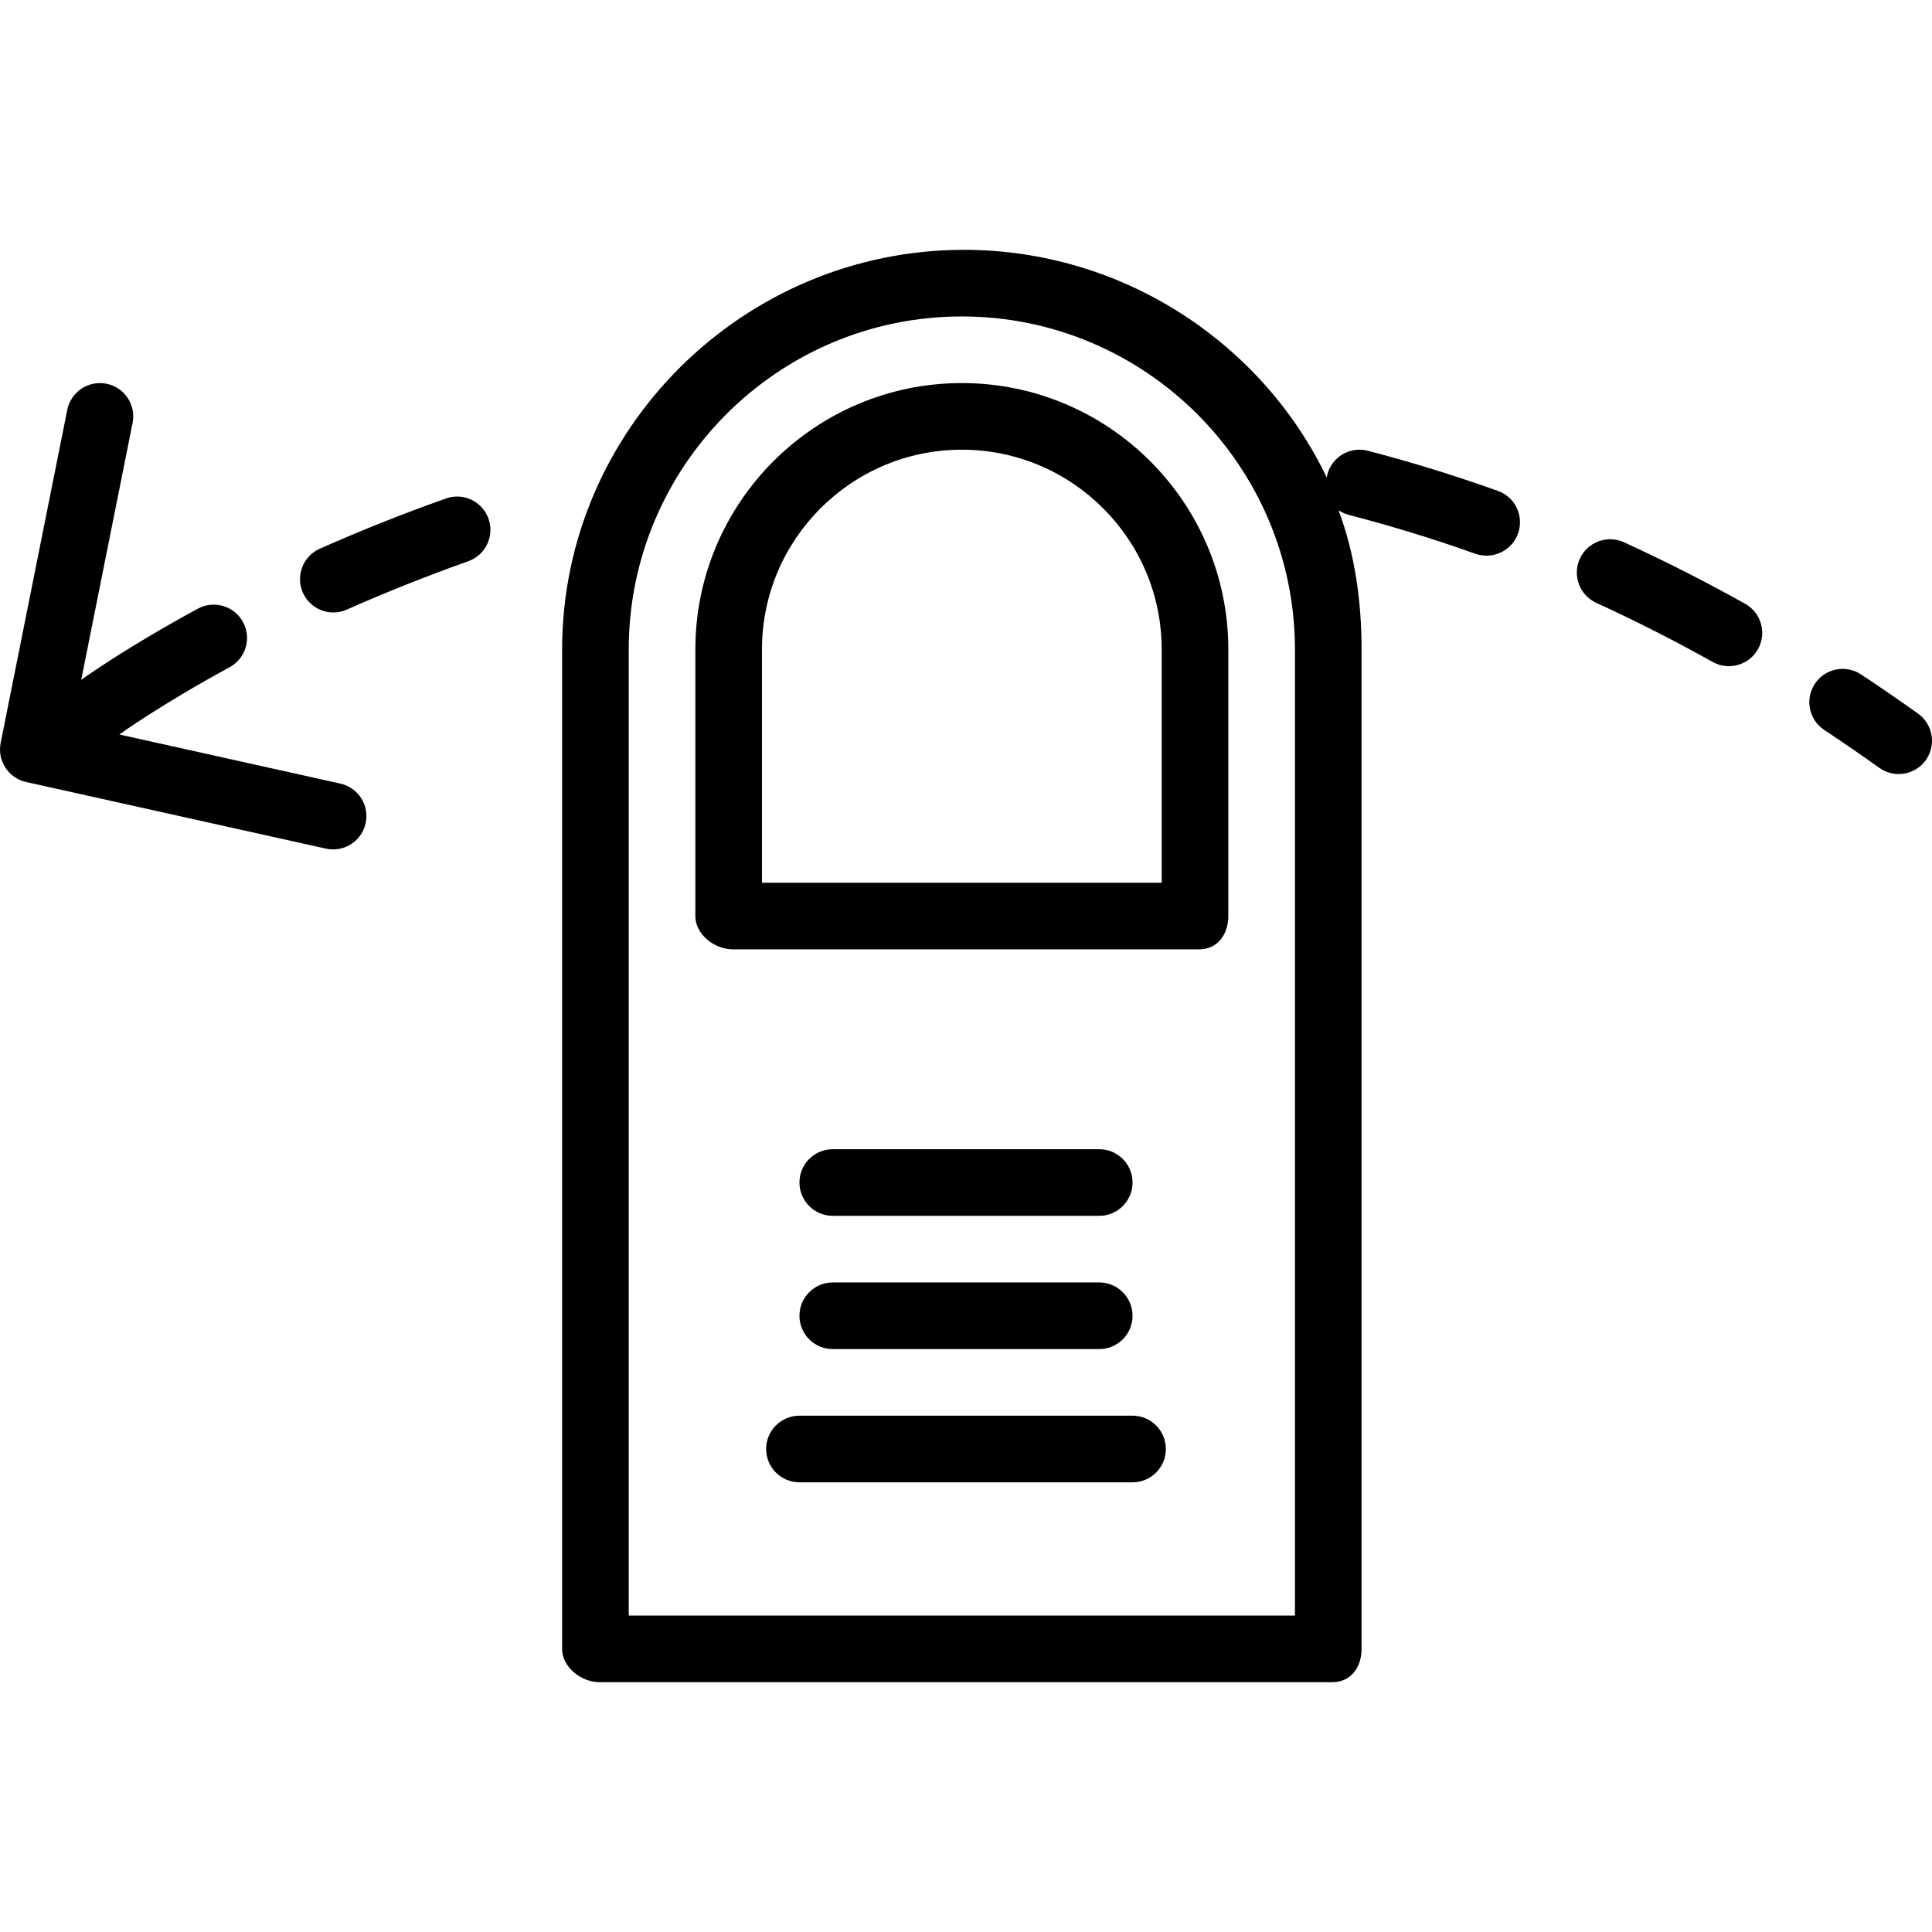 <?xml version="1.0" encoding="iso-8859-1"?>
<!-- Uploaded to: SVG Repo, www.svgrepo.com, Generator: SVG Repo Mixer Tools -->
<svg fill="#000000" height="800px" width="800px" version="1.1" id="Layer_1" xmlns="http://www.w3.org/2000/svg" xmlns:xlink="http://www.w3.org/1999/xlink" 
	 viewBox="0 0 512 512" xml:space="preserve">
<g>
	<g>
		<path d="M254.896,101.518c-38.939,0-70.62,31.661-70.62,70.576v70.665c0,4.875,5.056,8.828,9.931,8.828h123.586
			c4.875,0,7.724-3.953,7.724-8.828v-70.665C325.517,133.178,293.836,101.518,254.896,101.518z M307.862,233.931H201.931v-61.837
			c0-29.181,23.761-52.921,52.965-52.921c29.205,0,52.965,23.74,52.965,52.921V233.931z"/>
	</g>
</g>
<g>
	<g>
		<path d="M291.31,304.552h-70.62c-4.875,0-8.828,3.953-8.828,8.828s3.953,8.828,8.828,8.828h70.62c4.875,0,8.828-3.953,8.828-8.828
			S296.185,304.552,291.31,304.552z"/>
	</g>
</g>
<g>
	<g>
		<path d="M291.31,339.862h-70.62c-4.875,0-8.828,3.953-8.828,8.828c0,4.875,3.953,8.828,8.828,8.828h70.62
			c4.875,0,8.828-3.953,8.828-8.828C300.138,343.814,296.185,339.862,291.31,339.862z"/>
	</g>
</g>
<g>
	<g>
		<path d="M300.138,375.172h-88.276c-4.875,0-8.828,3.953-8.828,8.828c0,4.875,3.953,8.828,8.828,8.828h88.276
			c4.875,0,8.828-3.953,8.828-8.828C308.965,379.125,305.013,375.172,300.138,375.172z"/>
	</g>
</g>
<g>
	<g>
		<path d="M129.461,137.47c-1.629-4.596-6.679-6.999-11.267-5.374c-11.263,3.989-22.515,8.469-33.442,13.315
			c-4.457,1.977-6.466,7.192-4.489,11.648c1.461,3.294,4.69,5.251,8.073,5.251c1.196,0,2.412-0.245,3.576-0.761
			c10.513-4.662,21.338-8.973,32.174-12.811C128.684,147.111,131.089,142.066,129.461,137.47z"/>
	</g>
</g>
<g>
	<g>
		<path d="M396.989,130.108c-11.345-4.062-22.944-7.644-34.474-10.65c-4.713-1.236-9.539,1.598-10.769,6.316
			c-0.071,0.272-0.082,0.543-0.127,0.815c-17.062-35.676-54.06-60.381-96.17-60.381c-58.409,0-106.482,47.524-106.482,105.937
			v264.82c0,4.875,5.056,8.828,9.931,8.828h194.206c4.875,0,7.724-3.953,7.724-8.828v-264.82c0-12.975-1.804-25.408-6.093-36.907
			c0.828,0.572,2.021,1.037,3.052,1.305c11.026,2.875,22.258,6.303,33.112,10.189c0.985,0.351,2.058,0.518,3.045,0.518
			c3.623,0,7.054-2.248,8.345-5.855C403.933,136.805,401.577,131.751,396.989,130.108z M343.172,428.137H166.621V172.145
			c0-48.679,39.601-88.282,88.276-88.282s88.276,39.603,88.276,88.282V428.137z"/>
	</g>
</g>
<g>
	<g>
		<path d="M508.301,189.116c-5.004-3.573-10.09-7.07-15.114-10.392c-4.063-2.688-9.543-1.571-12.231,2.494
			c-2.69,4.067-1.573,9.543,2.494,12.233c4.847,3.207,9.759,6.583,14.593,10.034c1.554,1.11,3.347,1.644,5.123,1.644
			c2.754,0,5.468-1.287,7.192-3.699C513.189,197.461,512.269,191.949,508.301,189.116z"/>
	</g>
</g>
<g>
	<g>
		<path d="M462.484,160.008c-10.547-5.892-21.349-11.376-32.108-16.298c-4.435-2.032-9.672-0.079-11.7,4.353
			c-2.028,4.433-0.078,9.671,4.356,11.7c10.33,4.727,20.705,9.995,30.84,15.658c1.364,0.761,2.84,1.122,4.297,1.122
			c3.095,0,6.099-1.629,7.716-4.523C468.262,167.764,466.741,162.386,462.484,160.008z"/>
	</g>
</g>
<g>
	<g>
		<path d="M90.192,207.659l-58.571-13.015c0.022-0.015,0.045-0.025,0.067-0.041c0.104-0.075,10.627-7.705,29.168-17.782
			c4.284-2.329,5.869-7.689,3.541-11.972c-2.328-4.28-7.687-5.871-11.972-3.541c-18.347,9.971-29.151,17.599-30.903,18.859
			l13.616-68.089c0.957-4.781-2.142-9.432-6.925-10.388c-4.778-0.947-9.431,2.146-10.386,6.925L0.173,196.889
			c-0.942,4.709,2.052,9.307,6.739,10.349l79.448,17.655c0.647,0.143,1.289,0.212,1.925,0.212c4.045-0.001,7.694-2.801,8.608-6.915
			C97.951,213.432,94.951,208.717,90.192,207.659z"/>
	</g>
</g>
</svg>